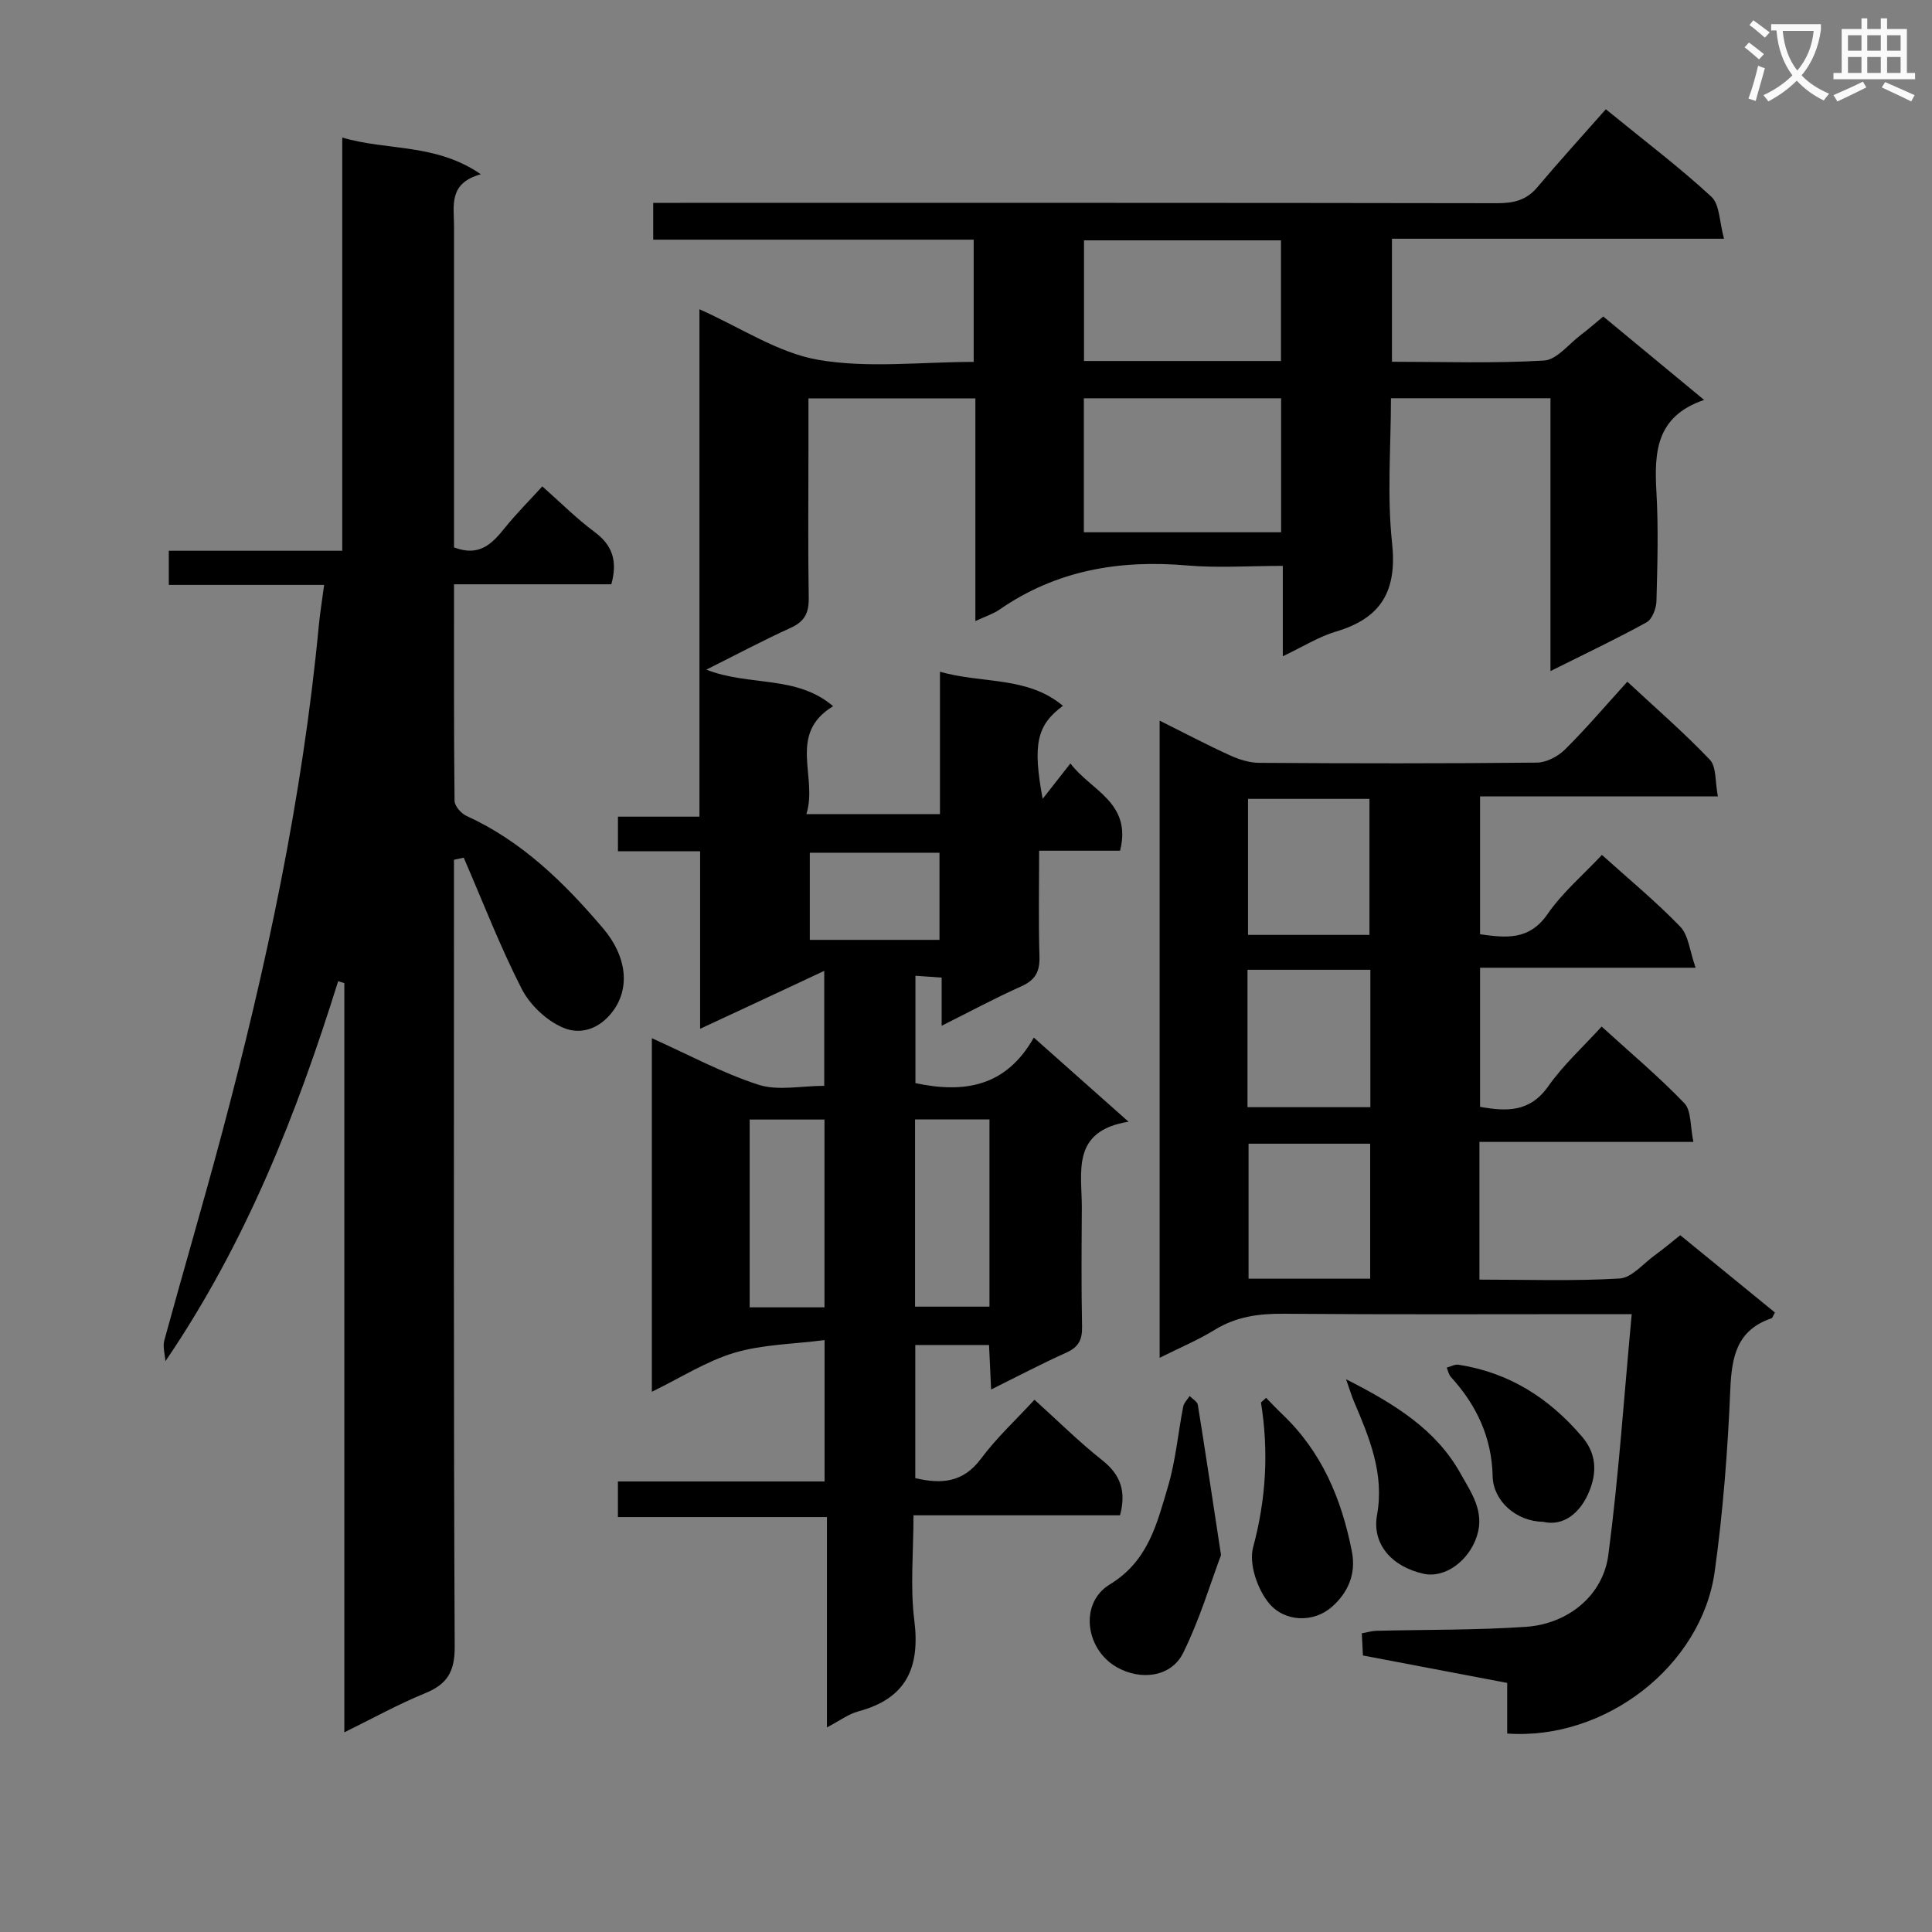 <svg enable-background="new 0 0 400 400" viewBox="0 0 400 400" xmlns="http://www.w3.org/2000/svg"><rect x="0" y="0" width="400" height="400" fill="#808080" stroke="none"/><path d="m362.1 8.8c1.1.8 2.1 1.6 3.1 2.4l-1 1.1c-1.3-1.1-2.3-2-3-2.5zm1.9 4.8c.5.2.9.4 1.4.5-.6 2.3-1.3 4.5-1.9 6.8l-1.5-.5c.8-2.1 1.4-4.3 2-6.8zm-1-9.4c1.3.9 2.4 1.8 3.4 2.5l-1 1.1c-1.4-1.2-2.4-2.1-3.2-2.6zm3.7 2.2v-1.4h10.3v1.2c-.5 3.6-1.8 6.8-4 9.4 1.5 1.6 3.4 2.8 5.7 3.8-.3.4-.7.8-1.1 1.4-2.3-1.1-4.1-2.5-5.6-4.1-1.6 1.6-3.6 3.1-5.9 4.3-.3-.5-.7-.9-1-1.3 2.4-1.1 4.4-2.5 6-4.1-1.9-2.5-3-5.6-3.3-9.3h-1.1zm8.8 0h-6.4c.3 3.3 1.3 6 3 8.2 2-2.3 3.1-5.1 3.4-8.2z" fill="#fafafb"/><path d="m385.3 3.8h1.3v2.2h2.8v-2.2h1.3v2.2h4.1v9.1h1.7v1.3h-16.9v-1.3h1.7v-9.1h4.1v-2.2zm.4 13.1.7 1.2c-1.8.9-3.8 1.9-6 2.9-.2-.4-.5-.8-.8-1.3 2.3-1 4.3-1.9 6.1-2.8zm-3.1-6.4h2.8v-3.2h-2.8zm0 4.6h2.8v-3.3h-2.8zm4-4.6h2.8v-3.2h-2.8zm0 4.6h2.8v-3.3h-2.8zm3.7 1.9c2.1.9 4.1 1.8 6.1 2.7l-.7 1.3c-2.2-1.1-4.2-2-6.1-2.9zm3.2-9.7h-2.8v3.2h2.8zm-2.8 7.8h2.8v-3.3h-2.8z" fill="#fafafb"/><g fill="#010000"><path d="m144.95 213c0-12.44 0-24.35 0-36.76-5.84 0-11.26 0-17.01 0 0-2.57 0-4.63 0-7.16h16.87c0-35.18 0-69.89 0-105.05 8.58 3.81 16.27 9.03 24.61 10.47 10.33 1.78 21.2.43 32.17.43 0-8.46 0-16.55 0-25.31-21.96 0-44 0-66.35 0 0-2.75 0-4.84 0-7.62h5.74c56.32 0 112.65-.03 168.97.07 3.39.01 6.05-.59 8.33-3.29 4.59-5.45 9.4-10.73 14.19-16.16 8.37 6.83 15.42 12.15 21.86 18.12 1.73 1.6 1.64 5.18 2.61 8.69-23.74 0-46.14 0-68.75 0v25.47c10.62 0 21.08.36 31.48-.25 2.62-.15 5.09-3.39 7.58-5.27 1.46-1.1 2.83-2.31 4.69-3.85 6.71 5.56 13.43 11.11 20.88 17.27-10.07 3.42-10.33 10.96-9.87 19.17.42 7.47.2 15 0 22.49-.04 1.52-.88 3.74-2.05 4.39-6.24 3.44-12.69 6.49-19.89 10.09 0-19.23 0-37.73 0-56.49-11.24 0-21.81 0-33.03 0 0 10.09-.83 20.12.23 29.94 1.07 9.88-2.17 15.57-11.58 18.36-3.58 1.06-6.87 3.15-11.04 5.12 0-6.53 0-12.28 0-18.71-6.98 0-13.45.46-19.83-.09-14.01-1.21-27.06.99-38.81 9.13-1.31.91-2.91 1.4-5.01 2.39 0-15.66 0-30.72 0-46.1-11.58 0-22.67 0-34.56 0v10.82c0 10.17-.11 20.33.06 30.49.05 3.07-.85 4.88-3.72 6.18-5.72 2.6-11.27 5.56-17.48 8.66 8.83 3.5 18.63 1.06 26.25 7.57-9.54 5.79-3.1 14.65-5.54 22.34h27.66c0-9.38 0-18.95 0-29.47 8.9 2.52 18.05.87 25.46 7.05-5.43 4.02-6.29 7.96-4.2 19.26 1.95-2.49 3.65-4.65 5.75-7.33 4.2 5.61 12.79 8.06 10.28 18.07-5.32 0-10.73 0-16.76 0 0 7.68-.15 14.8.07 21.9.09 3.08-.82 4.86-3.72 6.16-5.41 2.42-10.65 5.24-16.53 8.18 0-3.67 0-6.61 0-9.97-1.89-.13-3.46-.24-5.43-.38v22.23c9.95 2.11 18.7.87 24.51-9.43 6.59 5.85 12.61 11.2 19.61 17.42-12.02 1.93-9.62 10.52-9.67 17.95-.05 8.17-.12 16.33.05 24.49.06 2.7-.74 4.23-3.25 5.36-5.12 2.3-10.09 4.92-15.58 7.64-.16-3.4-.28-6.15-.43-9.21-5.08 0-9.99 0-15.27 0v27.56c5.32 1.25 9.86 1 13.59-4.01 3.25-4.36 7.31-8.12 11.09-12.22 4.84 4.36 9.21 8.72 14.02 12.52 3.77 2.98 5.02 6.39 3.69 11.41-13.85 0-27.92 0-42.76 0 0 7.59-.71 14.78.17 21.76 1.23 9.82-1.68 16.18-11.59 18.83-2.02.54-3.81 1.91-6.5 3.32 0-14.8 0-28.95 0-43.55-14.74 0-28.83 0-43.28 0 0-2.52 0-4.58 0-7.37h42.79c0-9.8 0-18.89 0-29.27-6.48.84-12.82.89-18.65 2.62-5.79 1.72-11.07 5.14-17.11 8.08 0-24.62 0-48.74 0-73.2 7.56 3.39 14.59 7.21 22.07 9.63 4.04 1.31 8.85.23 13.62.23 0-7.69 0-14.94 0-23.8-8.74 4.1-16.94 7.92-25.7 11.99zm79.45-130.54v27.74h40.84c0-9.45 0-18.5 0-27.74-13.71 0-27.08 0-40.84 0zm.03-7.72h40.78c0-8.4 0-16.61 0-24.98-13.77 0-27.17 0-40.78 0zm-69.22 195.93h15.49c0-13.1 0-25.93 0-38.88-5.34 0-10.38 0-15.49 0zm49.65-38.9c-5.43 0-10.34 0-15.41 0v38.76h15.41c0-13.06 0-25.7 0-38.76zm-37.2-37.18h26.85c0-6.32 0-12.22 0-18.04-9.15 0-17.88 0-26.85 0z"/><path d="m70.01 203.15c-8.58 27.47-19.04 54.1-35.76 78.67-.1-1.44-.59-2.99-.23-4.31 3.89-14.24 8.07-28.4 11.87-42.66 9.25-34.66 16.74-69.67 20.13-105.46.25-2.59.68-5.17 1.09-8.29-10.97 0-21.4 0-32.16 0 0-2.52 0-4.56 0-7.07h35.91c0-28.52 0-56.59 0-85.55 9.49 2.79 19.29 1.14 28.7 7.6-6.74 1.84-5.56 6.48-5.56 10.68v61.48 5.09c5.29 2.03 7.91-.8 10.54-4.06 2.38-2.95 5.08-5.65 7.74-8.57 3.79 3.35 7.1 6.68 10.82 9.44 3.73 2.76 4.79 6.05 3.47 10.83-10.59 0-21.34 0-32.57 0 0 15.28-.05 30.06.11 44.83.01 1.07 1.36 2.62 2.46 3.12 11.51 5.25 20.24 13.82 28.27 23.26 5.07 5.96 5.51 12.41 2.15 17.04-2.87 3.95-6.89 5.06-10.41 3.55-3.43-1.46-6.86-4.7-8.57-8.04-4.5-8.8-8.06-18.07-12-27.16-.67.15-1.34.29-2.02.44v5.01c0 52.65-.1 105.3.15 157.94.02 5.19-1.57 7.75-6.16 9.62-5.51 2.25-10.75 5.16-16.69 8.08 0-52.09 0-103.6 0-155.12-.42-.13-.85-.26-1.28-.39z"/><path d="m351.06 200.36c-15.75 0-30.01 0-44.63 0v28.8c5.51.98 10.31 1.15 14.12-4.26 3.11-4.42 7.21-8.14 11.05-12.36 5.97 5.44 11.84 10.36 17.12 15.86 1.48 1.54 1.19 4.77 1.88 8.02-15.32 0-29.72 0-44.3 0v28.51c9.83 0 19.46.34 29.03-.23 2.5-.15 4.87-3.07 7.25-4.79 1.73-1.25 3.36-2.64 5.3-4.17 6.62 5.4 13.14 10.72 19.6 16-.39.68-.49 1.12-.71 1.2-7.18 2.43-8.24 7.93-8.53 14.74-.53 12.59-1.49 25.22-3.23 37.7-2.74 19.58-22.7 34.97-42.96 33.53 0-3.39 0-6.82 0-10.48-10.15-1.93-19.87-3.78-29.87-5.68-.07-1.47-.14-2.91-.23-4.59 1.16-.21 2.09-.5 3.03-.52 10.31-.26 20.64-.12 30.91-.82 8.75-.59 16-6.48 17.1-14.89 2.14-16.25 3.23-32.63 4.84-49.85-3.12 0-4.88 0-6.63 0-21.83 0-43.65.1-65.48-.08-5.12-.04-9.78.59-14.23 3.33-3.48 2.14-7.3 3.73-11.4 5.79 0-44.1 0-87.65 0-131.92 5.06 2.52 9.71 4.98 14.5 7.16 1.9.87 4.08 1.57 6.14 1.58 19.16.12 38.32.15 57.48-.05 1.97-.02 4.36-1.28 5.81-2.72 4.36-4.32 8.35-9.02 12.9-14.03 5.84 5.43 11.73 10.53 17.08 16.15 1.4 1.47 1.07 4.58 1.67 7.6-16.77 0-32.83 0-49.24 0v28.54c5.33.73 10.15 1.35 13.99-4.2 3.08-4.46 7.36-8.09 11.24-12.23 5.48 4.94 11.15 9.61 16.22 14.86 1.72 1.79 1.95 5.03 3.18 8.5zm-67.34.42c-8.59 0-16.96 0-25.44 0v28.45h25.44c0-9.64 0-18.9 0-28.45zm-.19-7.22c0-9.83 0-19.03 0-28.16-8.63 0-16.85 0-25.14 0v28.16zm.15 71.18c0-9.6 0-18.66 0-27.95-8.61 0-16.96 0-25.18 0v27.95z"/><path d="m252.8 321.96c-2.15 5.71-4.39 13.28-7.84 20.26-2.47 5-8.76 5.79-13.75 2.95-6.5-3.7-7.8-13.27-1.44-17.13 7.98-4.84 9.77-12.62 12.05-20.27 1.59-5.35 2.07-11.03 3.15-16.54.15-.79.87-1.47 1.33-2.2.59.61 1.59 1.14 1.7 1.83 1.55 9.62 2.99 19.27 4.8 31.1z"/><path d="m262.13 289.41c1.12 1.13 2.2 2.3 3.36 3.4 8.17 7.76 12.27 17.53 14.4 28.39.95 4.84-.94 8.7-4.2 11.54-3.7 3.22-9.68 3.17-12.99-.85-2.39-2.9-4.17-8.15-3.25-11.56 2.69-10 3.24-19.85 1.62-29.96.35-.31.71-.63 1.06-.96z"/><path d="m278.69 285.56c10.45 5.3 18.71 10.57 23.7 19.52 2.21 3.96 5.05 7.85 3.38 12.97-1.67 5.14-6.63 8.76-11.04 7.78-6.67-1.48-10.71-6.24-9.63-12.17 1.55-8.56-1.59-16-4.78-23.51-.47-1.1-.81-2.25-1.63-4.59z"/><path d="m319.44 315.07c-5.54-.08-10.29-4.34-10.4-9.4-.18-8.04-3.31-14.73-8.64-20.57-.46-.5-.59-1.29-.87-1.95.82-.22 1.68-.72 2.44-.6 10.47 1.63 18.74 6.87 25.6 14.93 3.47 4.07 2.83 8.39 1.12 12.07-1.58 3.39-4.77 6.58-9.25 5.52z"/></g></svg>